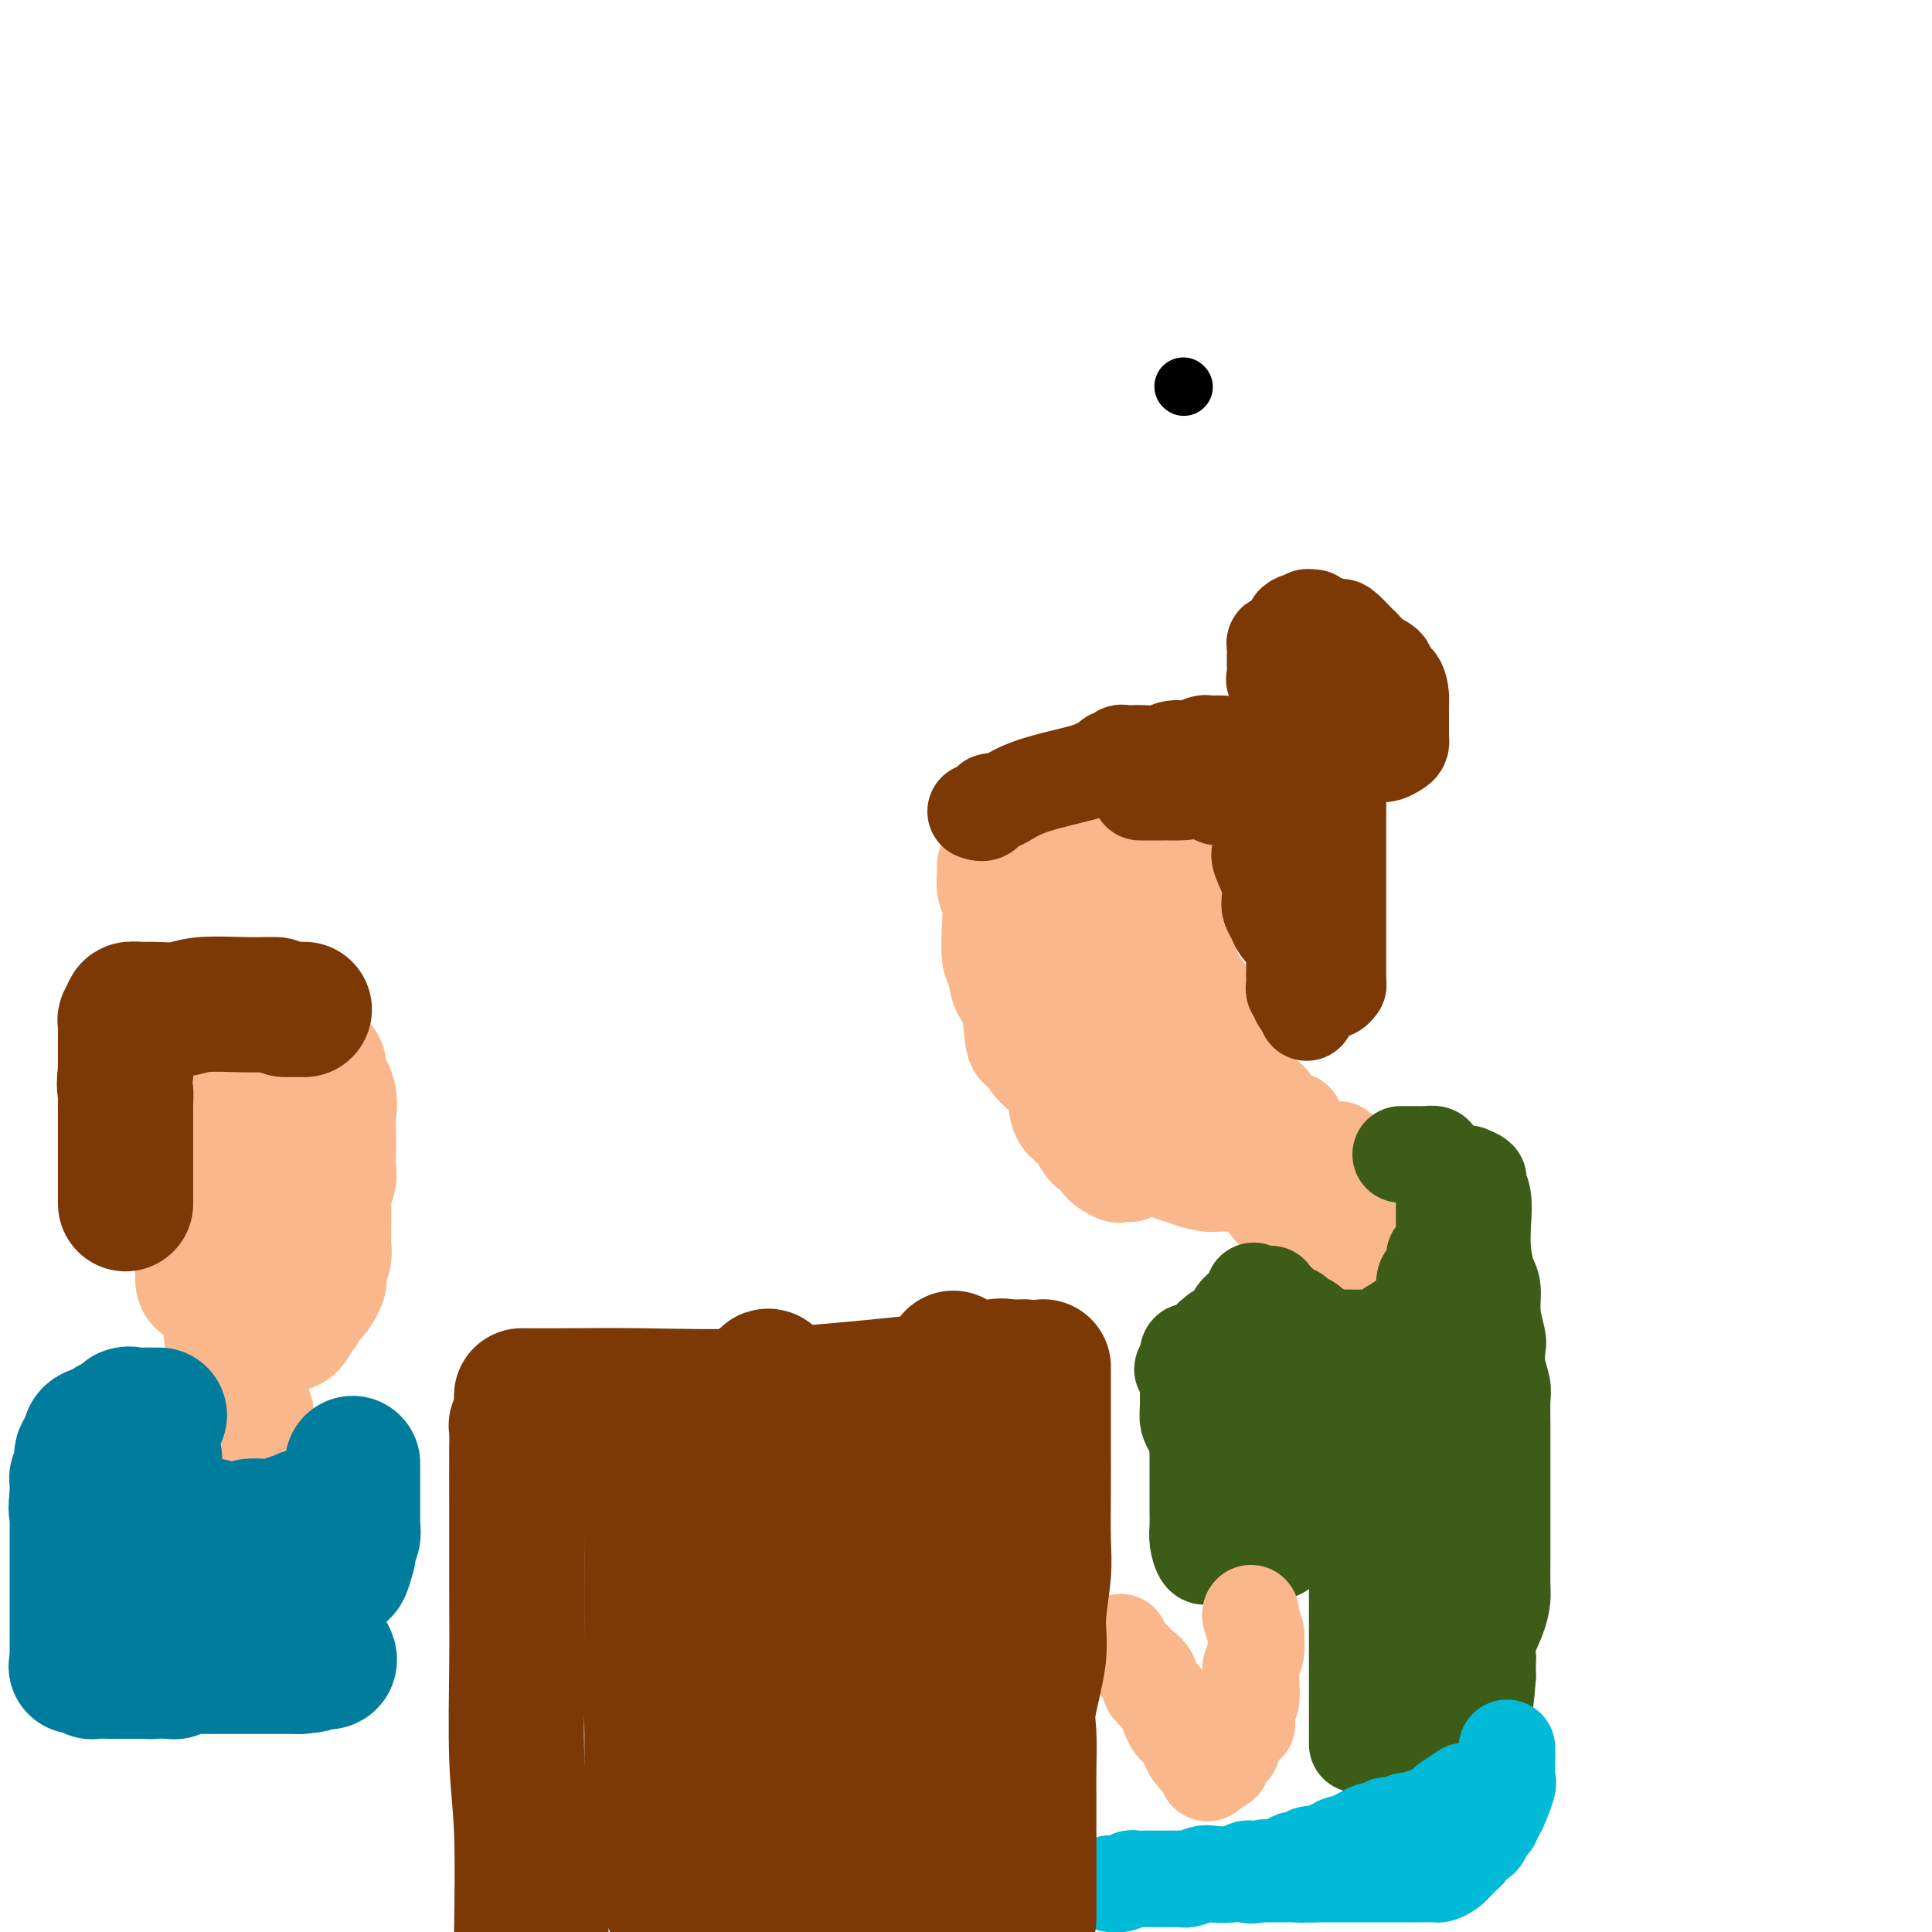 <svg viewBox='0 0 400 400' version='1.1' xmlns='http://www.w3.org/2000/svg' xmlns:xlink='http://www.w3.org/1999/xlink'><g fill='none' stroke='#000000' stroke-width='12' stroke-linecap='round' stroke-linejoin='round'><path d='M245,80c0.000,0.000 0.100,0.100 0.1,0.1'/></g>
<g fill='none' stroke='#FBB78C' stroke-width='20' stroke-linecap='round' stroke-linejoin='round'><path d='M204,179c-0.008,0.920 -0.016,1.839 0,2c0.016,0.161 0.056,-0.438 0,0c-0.056,0.438 -0.208,1.911 0,3c0.208,1.089 0.776,1.793 1,3c0.224,1.207 0.106,2.916 0,5c-0.106,2.084 -0.198,4.541 0,6c0.198,1.459 0.687,1.919 1,3c0.313,1.081 0.452,2.781 1,4c0.548,1.219 1.506,1.955 2,4c0.494,2.045 0.523,5.397 1,7c0.477,1.603 1.402,1.455 2,2c0.598,0.545 0.870,1.783 2,3c1.130,1.217 3.117,2.414 4,4c0.883,1.586 0.661,3.562 1,5c0.339,1.438 1.241,2.338 2,3c0.759,0.662 1.377,1.085 2,2c0.623,0.915 1.252,2.322 2,3c0.748,0.678 1.615,0.626 2,1c0.385,0.374 0.289,1.172 1,2c0.711,0.828 2.229,1.686 3,2c0.771,0.314 0.794,0.084 1,0c0.206,-0.084 0.594,-0.023 1,0c0.406,0.023 0.830,0.006 1,0c0.170,-0.006 0.085,-0.003 0,0'/><path d='M214,176c0.025,-0.000 0.049,-0.000 1,0c0.951,0.000 2.827,0.000 4,0c1.173,-0.000 1.643,-0.000 2,0c0.357,0.000 0.600,0.000 1,0c0.400,-0.000 0.957,-0.000 1,0c0.043,0.000 -0.427,0.000 0,0c0.427,-0.000 1.751,-0.000 2,0c0.249,0.000 -0.577,0.001 0,0c0.577,-0.001 2.557,-0.004 3,0c0.443,0.004 -0.650,0.015 0,0c0.650,-0.015 3.042,-0.057 4,0c0.958,0.057 0.481,0.212 1,0c0.519,-0.212 2.034,-0.790 3,-1c0.966,-0.210 1.384,-0.053 2,0c0.616,0.053 1.429,0.001 3,0c1.571,-0.001 3.900,0.049 5,0c1.100,-0.049 0.970,-0.196 1,0c0.030,0.196 0.218,0.735 0,1c-0.218,0.265 -0.842,0.257 -1,1c-0.158,0.743 0.150,2.239 0,3c-0.150,0.761 -0.757,0.789 -1,1c-0.243,0.211 -0.121,0.606 0,1'/><path d='M245,182c-0.157,1.835 -0.051,2.921 0,4c0.051,1.079 0.045,2.151 0,3c-0.045,0.849 -0.129,1.474 0,3c0.129,1.526 0.473,3.953 1,6c0.527,2.047 1.238,3.714 2,5c0.762,1.286 1.576,2.192 2,3c0.424,0.808 0.459,1.520 1,3c0.541,1.480 1.589,3.728 3,6c1.411,2.272 3.187,4.567 4,6c0.813,1.433 0.665,2.005 1,3c0.335,0.995 1.154,2.414 2,3c0.846,0.586 1.718,0.339 2,1c0.282,0.661 -0.026,2.229 1,3c1.026,0.771 3.385,0.745 4,1c0.615,0.255 -0.515,0.790 0,2c0.515,1.210 2.676,3.095 4,4c1.324,0.905 1.813,0.829 2,1c0.187,0.171 0.072,0.588 0,1c-0.072,0.412 -0.102,0.818 0,1c0.102,0.182 0.337,0.140 0,0c-0.337,-0.140 -1.245,-0.378 -2,0c-0.755,0.378 -1.357,1.371 -2,2c-0.643,0.629 -1.327,0.894 -2,1c-0.673,0.106 -1.337,0.053 -2,0'/><path d='M266,244c-2.096,0.845 -3.336,0.959 -4,1c-0.664,0.041 -0.751,0.011 -1,0c-0.249,-0.011 -0.658,-0.003 -1,0c-0.342,0.003 -0.617,0.001 -1,0c-0.383,-0.001 -0.874,-0.000 -1,0c-0.126,0.000 0.114,-0.000 0,0c-0.114,0.000 -0.581,0.001 -1,0c-0.419,-0.001 -0.791,-0.003 -1,0c-0.209,0.003 -0.255,0.011 -1,0c-0.745,-0.011 -2.190,-0.040 -3,0c-0.810,0.040 -0.987,0.150 -2,0c-1.013,-0.150 -2.863,-0.561 -4,-1c-1.137,-0.439 -1.563,-0.907 -2,-1c-0.437,-0.093 -0.886,0.189 -1,0c-0.114,-0.189 0.106,-0.848 0,-1c-0.106,-0.152 -0.539,0.202 -1,0c-0.461,-0.202 -0.951,-0.960 -1,-1c-0.049,-0.040 0.341,0.638 0,0c-0.341,-0.638 -1.414,-2.593 -2,-3c-0.586,-0.407 -0.686,0.734 -2,0c-1.314,-0.734 -3.840,-3.342 -5,-5c-1.160,-1.658 -0.952,-2.364 -1,-3c-0.048,-0.636 -0.353,-1.200 -1,-2c-0.647,-0.800 -1.638,-1.837 -2,-3c-0.362,-1.163 -0.097,-2.453 0,-4c0.097,-1.547 0.026,-3.351 0,-5c-0.026,-1.649 -0.007,-3.144 0,-4c0.007,-0.856 0.002,-1.075 0,-2c-0.002,-0.925 -0.001,-2.557 0,-4c0.001,-1.443 0.000,-2.698 0,-4c-0.000,-1.302 -0.000,-2.651 0,-4'/><path d='M228,198c-0.110,-4.586 -0.386,-2.550 0,-2c0.386,0.550 1.433,-0.387 2,-1c0.567,-0.613 0.655,-0.901 1,-1c0.345,-0.099 0.949,-0.007 1,0c0.051,0.007 -0.451,-0.071 0,0c0.451,0.071 1.854,0.291 3,1c1.146,0.709 2.034,1.907 3,3c0.966,1.093 2.009,2.080 3,5c0.991,2.920 1.929,7.773 3,12c1.071,4.227 2.275,7.829 4,11c1.725,3.171 3.970,5.913 5,8c1.030,2.087 0.846,3.519 1,4c0.154,0.481 0.646,0.010 0,0c-0.646,-0.010 -2.430,0.440 -3,0c-0.570,-0.440 0.075,-1.771 0,-3c-0.075,-1.229 -0.870,-2.356 -2,-4c-1.130,-1.644 -2.594,-3.805 -4,-6c-1.406,-2.195 -2.754,-4.422 -4,-7c-1.246,-2.578 -2.390,-5.505 -4,-8c-1.610,-2.495 -3.685,-4.558 -5,-6c-1.315,-1.442 -1.869,-2.264 -3,-5c-1.131,-2.736 -2.840,-7.385 -4,-10c-1.160,-2.615 -1.772,-3.195 -2,-4c-0.228,-0.805 -0.071,-1.834 0,-3c0.071,-1.166 0.058,-2.468 0,-3c-0.058,-0.532 -0.159,-0.295 0,0c0.159,0.295 0.580,0.647 1,1'/><path d='M224,180c-0.559,-1.927 0.545,2.754 1,5c0.455,2.246 0.263,2.056 0,3c-0.263,0.944 -0.596,3.023 -1,4c-0.404,0.977 -0.878,0.854 -1,1c-0.122,0.146 0.108,0.561 0,1c-0.108,0.439 -0.555,0.902 -1,1c-0.445,0.098 -0.889,-0.169 -1,0c-0.111,0.169 0.112,0.775 0,1c-0.112,0.225 -0.558,0.070 -1,0c-0.442,-0.070 -0.879,-0.056 -1,0c-0.121,0.056 0.073,0.155 0,0c-0.073,-0.155 -0.412,-0.563 -1,-1c-0.588,-0.437 -1.423,-0.904 -2,-1c-0.577,-0.096 -0.894,0.177 -1,0c-0.106,-0.177 -0.001,-0.804 0,-1c0.001,-0.196 -0.103,0.040 0,2c0.103,1.960 0.412,5.643 1,8c0.588,2.357 1.454,3.388 2,4c0.546,0.612 0.773,0.806 1,1'/><path d='M219,208c0.467,2.178 0.133,0.622 0,0c-0.133,-0.622 -0.067,-0.311 0,0'/></g>
<g fill='none' stroke='#7C3805' stroke-width='20' stroke-linecap='round' stroke-linejoin='round'><path d='M202,168c0.766,0.245 1.533,0.490 2,0c0.467,-0.490 0.635,-1.715 1,-2c0.365,-0.285 0.928,0.371 2,0c1.072,-0.371 2.653,-1.767 6,-3c3.347,-1.233 8.460,-2.301 11,-3c2.540,-0.699 2.508,-1.028 3,-1c0.492,0.028 1.508,0.414 2,0c0.492,-0.414 0.459,-1.627 1,-2c0.541,-0.373 1.657,0.096 2,0c0.343,-0.096 -0.085,-0.757 0,-1c0.085,-0.243 0.683,-0.069 1,0c0.317,0.069 0.352,0.034 1,0c0.648,-0.034 1.907,-0.065 3,0c1.093,0.065 2.019,0.228 3,0c0.981,-0.228 2.016,-0.846 3,-1c0.984,-0.154 1.917,0.155 3,0c1.083,-0.155 2.315,-0.774 3,-1c0.685,-0.226 0.823,-0.061 1,0c0.177,0.061 0.394,0.016 1,0c0.606,-0.016 1.602,-0.005 2,0c0.398,0.005 0.199,0.002 0,0'/><path d='M236,164c0.454,0.000 0.908,0.000 1,0c0.092,-0.000 -0.178,-0.000 0,0c0.178,0.000 0.803,0.000 1,0c0.197,-0.000 -0.036,-0.000 0,0c0.036,0.000 0.339,0.000 1,0c0.661,-0.000 1.679,-0.001 2,0c0.321,0.001 -0.056,0.002 0,0c0.056,-0.002 0.545,-0.008 1,0c0.455,0.008 0.877,0.029 2,0c1.123,-0.029 2.948,-0.109 4,-1c1.052,-0.891 1.332,-2.593 3,-4c1.668,-1.407 4.724,-2.521 6,-3c1.276,-0.479 0.773,-0.325 2,-1c1.227,-0.675 4.185,-2.181 6,-3c1.815,-0.819 2.489,-0.951 3,-1c0.511,-0.049 0.860,-0.014 1,0c0.140,0.014 0.070,0.007 0,0'/><path d='M252,165c0.330,-0.296 0.660,-0.591 1,-1c0.340,-0.409 0.689,-0.930 1,-1c0.311,-0.070 0.584,0.311 1,0c0.416,-0.311 0.977,-1.313 2,-2c1.023,-0.687 2.509,-1.060 4,-2c1.491,-0.940 2.987,-2.448 4,-3c1.013,-0.552 1.542,-0.149 2,0c0.458,0.149 0.845,0.042 1,0c0.155,-0.042 0.077,-0.021 0,0'/><path d='M261,169c0.004,0.703 0.009,1.406 0,2c-0.009,0.594 -0.030,1.079 0,2c0.030,0.921 0.112,2.277 0,3c-0.112,0.723 -0.419,0.813 0,2c0.419,1.187 1.564,3.472 2,5c0.436,1.528 0.162,2.298 0,3c-0.162,0.702 -0.211,1.337 0,2c0.211,0.663 0.684,1.355 1,2c0.316,0.645 0.477,1.244 1,2c0.523,0.756 1.408,1.669 2,2c0.592,0.331 0.891,0.082 1,1c0.109,0.918 0.030,3.005 0,4c-0.030,0.995 -0.009,0.897 0,1c0.009,0.103 0.006,0.406 0,1c-0.006,0.594 -0.016,1.478 0,2c0.016,0.522 0.056,0.683 0,1c-0.056,0.317 -0.208,0.789 0,1c0.208,0.211 0.778,0.160 1,0c0.222,-0.160 0.098,-0.428 0,0c-0.098,0.428 -0.171,1.551 0,2c0.171,0.449 0.585,0.225 1,0'/><path d='M270,207c1.264,5.636 -0.075,0.727 0,-1c0.075,-1.727 1.565,-0.270 2,0c0.435,0.270 -0.185,-0.646 0,-1c0.185,-0.354 1.174,-0.147 2,0c0.826,0.147 1.489,0.235 2,0c0.511,-0.235 0.868,-0.794 1,-1c0.132,-0.206 0.038,-0.059 0,0c-0.038,0.059 -0.019,0.029 0,0'/><path d='M277,204c0.000,-0.507 0.000,-1.013 0,-1c0.000,0.013 0.000,0.547 0,0c0.000,-0.547 0.000,-2.175 0,-3c0.000,-0.825 0.000,-0.847 0,-2c0.000,-1.153 0.000,-3.436 0,-5c0.000,-1.564 0.000,-2.407 0,-3c0.000,-0.593 0.000,-0.934 0,-1c0.000,-0.066 0.000,0.143 0,0c0.000,-0.143 0.000,-0.638 0,-1c0.000,-0.362 0.000,-0.593 0,-1c0.000,-0.407 0.000,-0.992 0,-1c0.000,-0.008 0.000,0.561 0,0c0.000,-0.561 0.000,-2.252 0,-3c0.000,-0.748 0.000,-0.552 0,-1c0.000,-0.448 0.000,-1.541 0,-2c0.000,-0.459 0.000,-0.282 0,-1c0.000,-0.718 0.000,-2.329 0,-3c0.000,-0.671 0.000,-0.403 0,-1c0.000,-0.597 0.000,-2.059 0,-3c0.000,-0.941 0.000,-1.362 0,-2c0.000,-0.638 0.000,-1.493 0,-2c0.000,-0.507 0.000,-0.665 0,-1c0.000,-0.335 0.000,-0.846 0,-1c0.000,-0.154 0.000,0.050 0,0c0.000,-0.050 0.000,-0.354 0,-1c0.000,-0.646 0.000,-1.636 0,-2c0.000,-0.364 0.000,-0.104 0,0c0.000,0.104 0.000,0.052 0,0'/><path d='M270,147c0.203,0.676 0.407,1.351 1,2c0.593,0.649 1.577,1.270 2,2c0.423,0.730 0.285,1.569 1,2c0.715,0.431 2.284,0.455 3,1c0.716,0.545 0.580,1.610 1,2c0.420,0.390 1.397,0.105 2,0c0.603,-0.105 0.834,-0.031 1,0c0.166,0.031 0.269,0.020 1,0c0.731,-0.020 2.091,-0.048 3,0c0.909,0.048 1.368,0.173 2,0c0.632,-0.173 1.437,-0.645 2,-1c0.563,-0.355 0.883,-0.595 1,-1c0.117,-0.405 0.031,-0.976 0,-1c-0.031,-0.024 -0.008,0.501 0,0c0.008,-0.501 0.001,-2.026 0,-3c-0.001,-0.974 0.006,-1.398 0,-2c-0.006,-0.602 -0.023,-1.383 0,-2c0.023,-0.617 0.088,-1.070 0,-2c-0.088,-0.930 -0.328,-2.336 -1,-3c-0.672,-0.664 -1.775,-0.587 -2,-1c-0.225,-0.413 0.427,-1.316 0,-2c-0.427,-0.684 -1.934,-1.150 -3,-2c-1.066,-0.850 -1.690,-2.084 -3,-3c-1.310,-0.916 -3.307,-1.513 -4,-2c-0.693,-0.487 -0.083,-0.862 0,-1c0.083,-0.138 -0.362,-0.037 -1,0c-0.638,0.037 -1.468,0.011 -2,0c-0.532,-0.011 -0.766,-0.005 -1,0'/><path d='M273,130c-2.653,-1.589 -1.285,-0.061 -1,1c0.285,1.061 -0.512,1.657 -1,2c-0.488,0.343 -0.669,0.435 -1,1c-0.331,0.565 -0.814,1.603 -1,2c-0.186,0.397 -0.074,0.152 0,1c0.074,0.848 0.112,2.790 0,4c-0.112,1.210 -0.374,1.690 0,2c0.374,0.310 1.383,0.451 2,1c0.617,0.549 0.843,1.506 1,2c0.157,0.494 0.244,0.524 1,1c0.756,0.476 2.182,1.397 3,2c0.818,0.603 1.027,0.887 1,1c-0.027,0.113 -0.292,0.053 0,0c0.292,-0.053 1.140,-0.101 2,0c0.860,0.101 1.733,0.349 2,0c0.267,-0.349 -0.072,-1.296 0,-2c0.072,-0.704 0.555,-1.166 1,-2c0.445,-0.834 0.853,-2.039 1,-3c0.147,-0.961 0.035,-1.677 0,-2c-0.035,-0.323 0.008,-0.252 0,-1c-0.008,-0.748 -0.066,-2.315 0,-3c0.066,-0.685 0.256,-0.489 0,-1c-0.256,-0.511 -0.957,-1.730 -2,-3c-1.043,-1.270 -2.427,-2.593 -3,-3c-0.573,-0.407 -0.335,0.101 -1,0c-0.665,-0.101 -2.233,-0.812 -3,-1c-0.767,-0.188 -0.731,0.145 -1,0c-0.269,-0.145 -0.842,-0.770 -1,-1c-0.158,-0.230 0.098,-0.066 0,0c-0.098,0.066 -0.549,0.033 -1,0'/><path d='M271,128c-0.897,-0.341 0.359,-0.193 0,0c-0.359,0.193 -2.334,0.430 -3,1c-0.666,0.570 -0.025,1.473 0,2c0.025,0.527 -0.568,0.679 -1,1c-0.432,0.321 -0.704,0.810 -1,1c-0.296,0.190 -0.615,0.079 -1,0c-0.385,-0.079 -0.835,-0.127 -1,0c-0.165,0.127 -0.044,0.428 0,1c0.044,0.572 0.012,1.414 0,2c-0.012,0.586 -0.005,0.916 0,1c0.005,0.084 0.007,-0.078 0,0c-0.007,0.078 -0.024,0.395 0,1c0.024,0.605 0.089,1.496 0,2c-0.089,0.504 -0.333,0.620 0,1c0.333,0.380 1.242,1.023 2,2c0.758,0.977 1.365,2.286 2,3c0.635,0.714 1.298,0.831 2,1c0.702,0.169 1.444,0.389 2,1c0.556,0.611 0.925,1.614 1,2c0.075,0.386 -0.145,0.156 0,0c0.145,-0.156 0.654,-0.238 1,0c0.346,0.238 0.527,0.797 1,1c0.473,0.203 1.236,0.051 2,0c0.764,-0.051 1.527,0.000 2,0c0.473,-0.000 0.654,-0.053 1,0c0.346,0.053 0.856,0.210 1,0c0.144,-0.210 -0.076,-0.787 0,-1c0.076,-0.213 0.450,-0.061 1,0c0.550,0.061 1.275,0.030 2,0'/><path d='M284,150c1.482,-0.008 0.187,-0.029 0,0c-0.187,0.029 0.735,0.106 1,0c0.265,-0.106 -0.125,-0.396 0,-1c0.125,-0.604 0.766,-1.521 1,-2c0.234,-0.479 0.063,-0.521 0,-1c-0.063,-0.479 -0.017,-1.397 0,-2c0.017,-0.603 0.005,-0.893 0,-1c-0.005,-0.107 -0.001,-0.031 0,0c0.001,0.031 0.001,0.015 0,0'/></g>
<g fill='none' stroke='#FBB78C' stroke-width='20' stroke-linecap='round' stroke-linejoin='round'><path d='M274,239c0.344,-0.314 0.687,-0.627 1,0c0.313,0.627 0.595,2.195 1,3c0.405,0.805 0.932,0.845 1,1c0.068,0.155 -0.321,0.423 0,1c0.321,0.577 1.354,1.464 2,2c0.646,0.536 0.905,0.722 1,1c0.095,0.278 0.025,0.647 0,1c-0.025,0.353 -0.007,0.690 0,1c0.007,0.310 0.002,0.594 0,1c-0.002,0.406 -0.000,0.933 0,1c0.000,0.067 0.000,-0.328 0,0c-0.000,0.328 -0.000,1.379 0,2c0.000,0.621 0.000,0.814 0,1c-0.000,0.186 0.000,0.366 0,1c-0.000,0.634 -0.000,1.721 0,2c0.000,0.279 0.000,-0.252 0,0c-0.000,0.252 -0.000,1.286 0,2c0.000,0.714 0.001,1.109 0,2c-0.001,0.891 -0.004,2.278 0,3c0.004,0.722 0.015,0.779 0,1c-0.015,0.221 -0.056,0.606 0,1c0.056,0.394 0.207,0.798 0,1c-0.207,0.202 -0.774,0.200 -1,0c-0.226,-0.200 -0.113,-0.600 0,-1'/><path d='M279,266c-0.608,2.147 -1.627,-0.984 -2,-2c-0.373,-1.016 -0.099,0.084 0,0c0.099,-0.084 0.025,-1.353 0,-2c-0.025,-0.647 -0.001,-0.671 0,-1c0.001,-0.329 -0.022,-0.963 0,-1c0.022,-0.037 0.090,0.523 0,0c-0.090,-0.523 -0.336,-2.129 -1,-3c-0.664,-0.871 -1.746,-1.008 -2,-1c-0.254,0.008 0.321,0.161 0,0c-0.321,-0.161 -1.536,-0.635 -2,-1c-0.464,-0.365 -0.177,-0.620 0,-1c0.177,-0.380 0.244,-0.885 0,-1c-0.244,-0.115 -0.799,0.162 -1,0c-0.201,-0.162 -0.047,-0.761 0,-1c0.047,-0.239 -0.012,-0.117 0,0c0.012,0.117 0.096,0.228 0,0c-0.096,-0.228 -0.372,-0.797 -1,-1c-0.628,-0.203 -1.607,-0.040 -2,0c-0.393,0.040 -0.199,-0.042 0,0c0.199,0.042 0.403,0.209 0,0c-0.403,-0.209 -1.415,-0.794 -2,-1c-0.585,-0.206 -0.745,-0.035 -1,0c-0.255,0.035 -0.607,-0.068 -1,0c-0.393,0.068 -0.827,0.305 -1,0c-0.173,-0.305 -0.087,-1.153 0,-2'/><path d='M263,248c-1.767,-1.328 0.315,-0.148 2,-1c1.685,-0.852 2.974,-3.735 4,-5c1.026,-1.265 1.791,-0.913 2,-1c0.209,-0.087 -0.137,-0.612 0,-1c0.137,-0.388 0.759,-0.640 1,-1c0.241,-0.360 0.102,-0.829 0,-1c-0.102,-0.171 -0.167,-0.046 0,0c0.167,0.046 0.564,0.012 1,0c0.436,-0.012 0.909,-0.003 1,0c0.091,0.003 -0.200,0.001 0,0c0.200,-0.001 0.891,-0.000 1,0c0.109,0.000 -0.362,0.000 0,0c0.362,-0.000 1.559,-0.000 2,0c0.441,0.000 0.126,0.000 0,0c-0.126,-0.000 -0.063,-0.000 0,0'/></g>
<g fill='none' stroke='#3D5C18' stroke-width='20' stroke-linecap='round' stroke-linejoin='round'><path d='M290,239c0.223,-0.000 0.446,-0.001 1,0c0.554,0.001 1.440,0.003 2,0c0.560,-0.003 0.794,-0.012 1,0c0.206,0.012 0.385,0.045 1,0c0.615,-0.045 1.667,-0.166 2,0c0.333,0.166 -0.054,0.621 0,1c0.054,0.379 0.550,0.682 1,1c0.450,0.318 0.852,0.650 1,1c0.148,0.350 0.040,0.718 0,1c-0.040,0.282 -0.011,0.478 0,1c0.011,0.522 0.003,1.372 0,2c-0.003,0.628 -0.001,1.035 0,1c0.001,-0.035 -0.000,-0.514 0,0c0.000,0.514 0.001,2.019 0,3c-0.001,0.981 -0.003,1.437 0,2c0.003,0.563 0.011,1.231 0,2c-0.011,0.769 -0.041,1.637 0,2c0.041,0.363 0.152,0.220 0,1c-0.152,0.780 -0.566,2.484 -1,3c-0.434,0.516 -0.887,-0.156 -1,0c-0.113,0.156 0.114,1.140 0,2c-0.114,0.860 -0.570,1.597 -1,2c-0.430,0.403 -0.833,0.473 -1,1c-0.167,0.527 -0.096,1.512 0,2c0.096,0.488 0.218,0.477 0,1c-0.218,0.523 -0.777,1.578 -1,2c-0.223,0.422 -0.112,0.211 0,0'/><path d='M294,270c-0.714,2.249 0.000,1.372 0,1c-0.000,-0.372 -0.716,-0.240 -1,0c-0.284,0.240 -0.136,0.586 0,1c0.136,0.414 0.261,0.894 0,1c-0.261,0.106 -0.907,-0.164 -1,0c-0.093,0.164 0.368,0.762 0,1c-0.368,0.238 -1.565,0.117 -2,0c-0.435,-0.117 -0.106,-0.228 0,0c0.106,0.228 -0.009,0.796 0,1c0.009,0.204 0.143,0.044 0,0c-0.143,-0.044 -0.564,0.027 -1,0c-0.436,-0.027 -0.887,-0.151 -1,0c-0.113,0.151 0.110,0.576 0,1c-0.110,0.424 -0.555,0.846 -1,1c-0.445,0.154 -0.889,0.041 -1,0c-0.111,-0.041 0.112,-0.011 0,0c-0.112,0.011 -0.559,0.003 -1,0c-0.441,-0.003 -0.875,-0.001 -1,0c-0.125,0.001 0.058,0.000 0,0c-0.058,-0.000 -0.358,-0.000 -1,0c-0.642,0.000 -1.625,0.000 -2,0c-0.375,-0.000 -0.142,-0.000 0,0c0.142,0.000 0.192,0.000 0,0c-0.192,-0.000 -0.626,-0.000 -1,0c-0.374,0.000 -0.687,0.000 -1,0'/><path d='M279,277c-1.555,0.155 -0.942,0.043 -1,0c-0.058,-0.043 -0.788,-0.015 -1,0c-0.212,0.015 0.093,0.019 0,0c-0.093,-0.019 -0.586,-0.061 -1,0c-0.414,0.061 -0.751,0.226 -1,0c-0.249,-0.226 -0.410,-0.844 -1,-1c-0.590,-0.156 -1.607,0.151 -2,0c-0.393,-0.151 -0.161,-0.758 0,-1c0.161,-0.242 0.251,-0.118 0,0c-0.251,0.118 -0.841,0.229 -1,0c-0.159,-0.229 0.115,-0.797 0,-1c-0.115,-0.203 -0.620,-0.039 -1,0c-0.380,0.039 -0.636,-0.046 -1,0c-0.364,0.046 -0.837,0.224 -1,0c-0.163,-0.224 -0.017,-0.852 0,-1c0.017,-0.148 -0.094,0.182 0,0c0.094,-0.182 0.393,-0.876 0,-1c-0.393,-0.124 -1.478,0.320 -2,0c-0.522,-0.320 -0.483,-1.406 -1,-2c-0.517,-0.594 -1.592,-0.695 -2,-1c-0.408,-0.305 -0.151,-0.814 0,-1c0.151,-0.186 0.194,-0.050 0,0c-0.194,0.050 -0.627,0.014 -1,0c-0.373,-0.014 -0.687,-0.007 -1,0'/><path d='M261,268c-2.790,-1.412 -0.766,-0.441 0,0c0.766,0.441 0.272,0.352 -1,1c-1.272,0.648 -3.323,2.034 -4,3c-0.677,0.966 0.021,1.512 0,2c-0.021,0.488 -0.761,0.919 -1,1c-0.239,0.081 0.023,-0.188 0,0c-0.023,0.188 -0.332,0.834 -1,1c-0.668,0.166 -1.695,-0.149 -2,0c-0.305,0.149 0.111,0.762 0,1c-0.111,0.238 -0.751,0.101 -1,0c-0.249,-0.101 -0.108,-0.167 0,0c0.108,0.167 0.184,0.567 0,1c-0.184,0.433 -0.627,0.899 -1,1c-0.373,0.101 -0.674,-0.161 -1,0c-0.326,0.161 -0.676,0.747 -1,1c-0.324,0.253 -0.623,0.173 -1,0c-0.377,-0.173 -0.833,-0.438 -1,0c-0.167,0.438 -0.045,1.579 0,2c0.045,0.421 0.013,0.120 0,0c-0.013,-0.120 -0.006,-0.060 0,0'/><path d='M246,282c-2.320,2.410 -0.622,1.436 0,1c0.622,-0.436 0.166,-0.336 0,0c-0.166,0.336 -0.042,0.906 0,1c0.042,0.094 0.001,-0.287 0,1c-0.001,1.287 0.038,4.243 0,6c-0.038,1.757 -0.154,2.316 0,3c0.154,0.684 0.577,1.493 1,2c0.423,0.507 0.845,0.710 1,1c0.155,0.290 0.041,0.665 0,1c-0.041,0.335 -0.011,0.629 0,1c0.011,0.371 0.003,0.820 0,1c-0.003,0.180 -0.002,0.090 0,0'/><path d='M247,295c0.423,0.808 0.845,1.616 1,2c0.155,0.384 0.041,0.343 0,1c-0.041,0.657 -0.011,2.012 0,3c0.011,0.988 0.003,1.608 0,2c-0.003,0.392 -0.001,0.555 0,1c0.001,0.445 -0.001,1.171 0,2c0.001,0.829 0.003,1.760 0,3c-0.003,1.240 -0.011,2.787 0,4c0.011,1.213 0.041,2.090 0,3c-0.041,0.910 -0.155,1.851 0,3c0.155,1.149 0.578,2.504 1,3c0.422,0.496 0.845,0.134 1,0c0.155,-0.134 0.044,-0.038 0,0c-0.044,0.038 -0.022,0.019 0,0'/><path d='M265,286c0.000,0.380 0.000,0.759 0,1c-0.000,0.241 -0.000,0.343 0,1c0.000,0.657 0.000,1.868 0,3c-0.000,1.132 -0.000,2.185 0,3c0.000,0.815 0.000,1.391 0,2c-0.000,0.609 -0.000,1.250 0,2c0.000,0.750 0.000,1.608 0,2c-0.000,0.392 -0.000,0.317 0,1c0.000,0.683 0.000,2.122 0,3c-0.000,0.878 -0.000,1.194 0,2c0.000,0.806 0.000,2.102 0,3c-0.000,0.898 -0.000,1.397 0,2c0.000,0.603 0.000,1.310 0,2c-0.000,0.690 -0.000,1.365 0,2c0.000,0.635 0.001,1.232 0,2c-0.001,0.768 -0.003,1.708 0,2c0.003,0.292 0.011,-0.065 0,0c-0.011,0.065 -0.041,0.552 0,1c0.041,0.448 0.151,0.856 0,1c-0.151,0.144 -0.565,0.025 -1,0c-0.435,-0.025 -0.893,0.046 -1,0c-0.107,-0.046 0.136,-0.208 0,0c-0.136,0.208 -0.652,0.787 -1,1c-0.348,0.213 -0.528,0.061 -1,0c-0.472,-0.061 -1.236,-0.030 -2,0'/><path d='M259,322c-1.171,0.318 -1.098,0.113 -1,0c0.098,-0.113 0.222,-0.133 0,0c-0.222,0.133 -0.791,0.421 -1,0c-0.209,-0.421 -0.060,-1.549 0,-2c0.060,-0.451 0.030,-0.226 0,0'/><path d='M304,243c0.875,0.370 1.750,0.740 2,1c0.250,0.260 -0.127,0.408 0,1c0.127,0.592 0.756,1.626 1,3c0.244,1.374 0.103,3.086 0,5c-0.103,1.914 -0.167,4.029 0,6c0.167,1.971 0.567,3.797 1,5c0.433,1.203 0.900,1.784 1,3c0.100,1.216 -0.165,3.067 0,5c0.165,1.933 0.762,3.947 1,5c0.238,1.053 0.116,1.145 0,2c-0.116,0.855 -0.227,2.473 0,4c0.227,1.527 0.793,2.963 1,4c0.207,1.037 0.055,1.674 0,3c-0.055,1.326 -0.015,3.340 0,5c0.015,1.660 0.004,2.966 0,4c-0.004,1.034 -0.001,1.796 0,3c0.001,1.204 0.000,2.848 0,4c-0.000,1.152 -0.000,1.811 0,3c0.000,1.189 -0.000,2.910 0,4c0.000,1.090 0.001,1.551 0,3c-0.001,1.449 -0.002,3.888 0,5c0.002,1.112 0.007,0.899 0,2c-0.007,1.101 -0.026,3.518 0,5c0.026,1.482 0.098,2.031 0,3c-0.098,0.969 -0.366,2.359 -1,4c-0.634,1.641 -1.634,3.533 -2,5c-0.366,1.467 -0.099,2.510 0,3c0.099,0.490 0.028,0.426 0,1c-0.028,0.574 -0.014,1.787 0,3'/><path d='M308,347c-0.691,9.751 -0.917,4.129 -1,2c-0.083,-2.129 -0.022,-0.766 0,0c0.022,0.766 0.006,0.933 0,1c-0.006,0.067 -0.003,0.033 0,0'/><path d='M303,282c0.000,-0.366 0.000,-0.732 0,0c-0.000,0.732 -0.000,2.561 0,4c0.000,1.439 0.000,2.489 0,4c-0.000,1.511 -0.000,3.484 0,7c0.000,3.516 0.000,8.575 0,12c-0.000,3.425 -0.000,5.215 0,7c0.000,1.785 0.000,3.565 0,5c-0.000,1.435 -0.001,2.527 0,4c0.001,1.473 0.002,3.328 0,5c-0.002,1.672 -0.009,3.161 0,4c0.009,0.839 0.033,1.030 0,1c-0.033,-0.030 -0.122,-0.280 0,0c0.122,0.280 0.455,1.089 0,1c-0.455,-0.089 -1.699,-1.075 -2,-2c-0.301,-0.925 0.340,-1.787 0,-3c-0.340,-1.213 -1.661,-2.775 -2,-5c-0.339,-2.225 0.303,-5.111 0,-7c-0.303,-1.889 -1.552,-2.781 -2,-4c-0.448,-1.219 -0.094,-2.763 0,-4c0.094,-1.237 -0.073,-2.165 0,-3c0.073,-0.835 0.385,-1.577 0,-3c-0.385,-1.423 -1.466,-3.528 -2,-5c-0.534,-1.472 -0.522,-2.311 -1,-3c-0.478,-0.689 -1.447,-1.228 -2,-2c-0.553,-0.772 -0.690,-1.779 -1,-2c-0.310,-0.221 -0.795,0.343 -1,0c-0.205,-0.343 -0.132,-1.592 0,-2c0.132,-0.408 0.323,0.026 0,0c-0.323,-0.026 -1.162,-0.513 -2,-1'/><path d='M288,290c-1.667,-2.369 -1.336,-0.792 -1,0c0.336,0.792 0.675,0.797 0,0c-0.675,-0.797 -2.366,-2.397 -3,-3c-0.634,-0.603 -0.211,-0.208 0,0c0.211,0.208 0.212,0.230 0,0c-0.212,-0.230 -0.635,-0.711 -1,0c-0.365,0.711 -0.672,2.614 -1,4c-0.328,1.386 -0.677,2.255 -1,3c-0.323,0.745 -0.620,1.367 -1,2c-0.380,0.633 -0.841,1.276 -1,2c-0.159,0.724 -0.014,1.527 0,2c0.014,0.473 -0.101,0.615 0,1c0.101,0.385 0.420,1.013 0,2c-0.420,0.987 -1.577,2.332 -2,3c-0.423,0.668 -0.112,0.660 0,1c0.112,0.340 0.026,1.027 0,1c-0.026,-0.027 0.007,-0.769 0,-2c-0.007,-1.231 -0.054,-2.952 0,-4c0.054,-1.048 0.211,-1.425 0,-2c-0.211,-0.575 -0.788,-1.350 -1,-2c-0.212,-0.650 -0.057,-1.175 0,-2c0.057,-0.825 0.016,-1.950 0,-2c-0.016,-0.050 -0.008,0.975 0,2'/><path d='M276,296c-0.186,-1.354 -0.151,0.261 0,2c0.151,1.739 0.419,3.604 1,5c0.581,1.396 1.476,2.325 2,3c0.524,0.675 0.676,1.097 1,3c0.324,1.903 0.819,5.289 1,7c0.181,1.711 0.049,1.749 0,3c-0.049,1.251 -0.013,3.714 0,6c0.013,2.286 0.003,4.394 0,6c-0.003,1.606 -0.001,2.709 0,4c0.001,1.291 0.000,2.770 0,4c-0.000,1.230 -0.000,2.212 0,3c0.000,0.788 0.000,1.381 0,2c-0.000,0.619 -0.000,1.264 0,2c0.000,0.736 0.000,1.562 0,2c-0.000,0.438 -0.000,0.486 0,1c0.000,0.514 0.000,1.492 0,2c-0.000,0.508 -0.000,0.546 0,1c0.000,0.454 0.000,1.323 0,2c-0.000,0.677 -0.000,1.161 0,2c0.000,0.839 0.000,2.034 0,3c-0.000,0.966 -0.000,1.705 0,2c0.000,0.295 0.000,0.148 0,0'/><path d='M304,355c-0.446,0.002 -0.892,0.004 -1,0c-0.108,-0.004 0.121,-0.012 0,0c-0.121,0.012 -0.593,0.046 -1,0c-0.407,-0.046 -0.749,-0.170 -1,0c-0.251,0.170 -0.410,0.634 -1,1c-0.590,0.366 -1.612,0.634 -2,1c-0.388,0.366 -0.141,0.830 -1,1c-0.859,0.170 -2.823,0.045 -4,0c-1.177,-0.045 -1.567,-0.012 -2,0c-0.433,0.012 -0.908,0.001 -1,0c-0.092,-0.001 0.200,0.008 0,0c-0.200,-0.008 -0.891,-0.033 -1,0c-0.109,0.033 0.363,0.125 0,-1c-0.363,-1.125 -1.561,-3.465 -2,-5c-0.439,-1.535 -0.119,-2.264 0,-4c0.119,-1.736 0.036,-4.478 0,-6c-0.036,-1.522 -0.024,-1.824 0,-3c0.024,-1.176 0.059,-3.227 0,-4c-0.059,-0.773 -0.212,-0.269 0,0c0.212,0.269 0.788,0.303 1,0c0.212,-0.303 0.061,-0.944 0,-1c-0.061,-0.056 -0.030,0.472 0,1'/><path d='M288,335c-0.309,-2.847 -0.083,1.536 0,5c0.083,3.464 0.021,6.008 0,8c-0.021,1.992 -0.003,3.433 0,5c0.003,1.567 -0.011,3.260 0,4c0.011,0.740 0.047,0.528 0,0c-0.047,-0.528 -0.177,-1.370 0,-2c0.177,-0.630 0.660,-1.048 1,-2c0.340,-0.952 0.538,-2.438 1,-4c0.462,-1.562 1.189,-3.200 2,-4c0.811,-0.800 1.707,-0.764 2,-1c0.293,-0.236 -0.018,-0.745 0,-1c0.018,-0.255 0.366,-0.255 0,1c-0.366,1.255 -1.447,3.766 -2,5c-0.553,1.234 -0.579,1.193 -1,2c-0.421,0.807 -1.237,2.464 -2,4c-0.763,1.536 -1.475,2.952 -2,4c-0.525,1.048 -0.864,1.728 -1,2c-0.136,0.272 -0.068,0.136 0,0'/></g>
<g fill='none' stroke='#FBB78C' stroke-width='20' stroke-linecap='round' stroke-linejoin='round'><path d='M259,334c-0.115,0.095 -0.231,0.189 0,1c0.231,0.811 0.808,2.338 1,3c0.192,0.662 -0.001,0.459 0,1c0.001,0.541 0.196,1.827 0,3c-0.196,1.173 -0.784,2.234 -1,3c-0.216,0.766 -0.062,1.238 0,2c0.062,0.762 0.031,1.814 0,2c-0.031,0.186 -0.061,-0.494 0,0c0.061,0.494 0.212,2.161 0,3c-0.212,0.839 -0.787,0.851 -1,1c-0.213,0.149 -0.064,0.436 0,1c0.064,0.564 0.041,1.404 0,2c-0.041,0.596 -0.102,0.946 0,1c0.102,0.054 0.367,-0.189 0,0c-0.367,0.189 -1.366,0.811 -2,1c-0.634,0.189 -0.905,-0.055 -1,0c-0.095,0.055 -0.015,0.410 0,1c0.015,0.590 -0.035,1.415 0,2c0.035,0.585 0.154,0.930 0,1c-0.154,0.070 -0.583,-0.136 -1,0c-0.417,0.136 -0.823,0.614 -1,1c-0.177,0.386 -0.125,0.681 0,1c0.125,0.319 0.321,0.663 0,1c-0.321,0.337 -1.161,0.669 -2,1'/><path d='M251,366c-1.473,2.156 -1.154,0.548 -1,0c0.154,-0.548 0.143,-0.034 0,0c-0.143,0.034 -0.420,-0.411 -1,-1c-0.580,-0.589 -1.465,-1.323 -2,-2c-0.535,-0.677 -0.721,-1.296 -1,-2c-0.279,-0.704 -0.653,-1.492 -1,-2c-0.347,-0.508 -0.669,-0.737 -1,-1c-0.331,-0.263 -0.671,-0.560 -1,-1c-0.329,-0.440 -0.647,-1.024 -1,-2c-0.353,-0.976 -0.743,-2.346 -1,-3c-0.257,-0.654 -0.383,-0.594 -1,-1c-0.617,-0.406 -1.727,-1.278 -2,-2c-0.273,-0.722 0.291,-1.292 0,-2c-0.291,-0.708 -1.437,-1.552 -2,-2c-0.563,-0.448 -0.543,-0.498 -1,-1c-0.457,-0.502 -1.391,-1.454 -2,-2c-0.609,-0.546 -0.895,-0.685 -1,-1c-0.105,-0.315 -0.030,-0.804 0,-1c0.030,-0.196 0.015,-0.098 0,0'/></g>
<g fill='none' stroke='#00BAD8' stroke-width='20' stroke-linecap='round' stroke-linejoin='round'><path d='M312,362c-0.004,-0.111 -0.007,-0.222 0,0c0.007,0.222 0.026,0.777 0,2c-0.026,1.223 -0.097,3.115 0,4c0.097,0.885 0.363,0.762 0,2c-0.363,1.238 -1.355,3.837 -2,5c-0.645,1.163 -0.943,0.889 -1,1c-0.057,0.111 0.125,0.608 0,1c-0.125,0.392 -0.558,0.678 -1,1c-0.442,0.322 -0.892,0.681 -1,1c-0.108,0.319 0.125,0.597 0,1c-0.125,0.403 -0.607,0.931 -1,1c-0.393,0.069 -0.696,-0.319 -1,0c-0.304,0.319 -0.609,1.346 -1,2c-0.391,0.654 -0.868,0.935 -1,1c-0.132,0.065 0.082,-0.088 0,0c-0.082,0.088 -0.460,0.416 -1,1c-0.540,0.584 -1.244,1.424 -2,2c-0.756,0.576 -1.565,0.886 -2,1c-0.435,0.114 -0.496,0.030 -1,0c-0.504,-0.030 -1.452,-0.008 -2,0c-0.548,0.008 -0.695,0.002 -2,0c-1.305,-0.002 -3.767,-0.001 -5,0c-1.233,0.001 -1.236,0.000 -2,0c-0.764,-0.000 -2.287,-0.000 -4,0c-1.713,0.000 -3.615,0.000 -5,0c-1.385,-0.000 -2.253,-0.000 -3,0c-0.747,0.000 -1.374,0.000 -2,0'/><path d='M272,388c-4.862,0.155 -3.016,0.041 -3,0c0.016,-0.041 -1.799,-0.011 -3,0c-1.201,0.011 -1.790,0.003 -2,0c-0.210,-0.003 -0.043,-0.001 -1,0c-0.957,0.001 -3.040,0.000 -4,0c-0.960,-0.000 -0.797,-0.000 -1,0c-0.203,0.000 -0.772,0.000 -1,0c-0.228,-0.000 -0.114,-0.000 0,0'/><path d='M303,371c-0.086,0.057 -0.172,0.114 0,0c0.172,-0.114 0.602,-0.400 0,0c-0.602,0.400 -2.238,1.484 -3,2c-0.762,0.516 -0.652,0.464 -1,1c-0.348,0.536 -1.153,1.661 -2,2c-0.847,0.339 -1.736,-0.106 -2,0c-0.264,0.106 0.097,0.764 0,1c-0.097,0.236 -0.651,0.049 -1,0c-0.349,-0.049 -0.493,0.040 -1,0c-0.507,-0.040 -1.379,-0.208 -2,0c-0.621,0.208 -0.992,0.792 -1,1c-0.008,0.208 0.347,0.040 0,0c-0.347,-0.040 -1.397,0.049 -2,0c-0.603,-0.049 -0.758,-0.235 -1,0c-0.242,0.235 -0.572,0.890 -1,1c-0.428,0.110 -0.955,-0.324 -2,0c-1.045,0.324 -2.609,1.406 -4,2c-1.391,0.594 -2.609,0.699 -3,1c-0.391,0.301 0.046,0.799 0,1c-0.046,0.201 -0.576,0.105 -1,0c-0.424,-0.105 -0.742,-0.220 -1,0c-0.258,0.220 -0.454,0.776 -1,1c-0.546,0.224 -1.441,0.115 -2,0c-0.559,-0.115 -0.784,-0.237 -1,0c-0.216,0.237 -0.425,0.834 -1,1c-0.575,0.166 -1.516,-0.099 -2,0c-0.484,0.099 -0.511,0.563 -1,1c-0.489,0.437 -1.439,0.849 -2,1c-0.561,0.151 -0.732,0.043 -1,0c-0.268,-0.043 -0.634,-0.022 -1,0'/><path d='M263,387c-6.672,2.476 -3.350,0.667 -2,0c1.350,-0.667 0.730,-0.193 0,0c-0.730,0.193 -1.570,0.103 -2,0c-0.430,-0.103 -0.451,-0.220 -1,0c-0.549,0.220 -1.625,0.777 -3,1c-1.375,0.223 -3.050,0.112 -4,0c-0.950,-0.112 -1.175,-0.226 -2,0c-0.825,0.226 -2.249,0.793 -3,1c-0.751,0.207 -0.829,0.056 -1,0c-0.171,-0.056 -0.437,-0.015 -1,0c-0.563,0.015 -1.425,0.004 -2,0c-0.575,-0.004 -0.864,-0.001 -1,0c-0.136,0.001 -0.120,0.001 0,0c0.120,-0.001 0.345,-0.001 0,0c-0.345,0.001 -1.261,0.004 -2,0c-0.739,-0.004 -1.302,-0.015 -2,0c-0.698,0.015 -1.532,0.057 -2,0c-0.468,-0.057 -0.569,-0.211 -1,0c-0.431,0.211 -1.193,0.788 -2,1c-0.807,0.212 -1.659,0.061 -2,0c-0.341,-0.061 -0.170,-0.030 0,0'/></g>
<g fill='none' stroke='#7C3805' stroke-width='28' stroke-linecap='round' stroke-linejoin='round'><path d='M216,283c0.000,1.007 0.000,2.014 0,3c-0.000,0.986 -0.000,1.949 0,3c0.000,1.051 0.001,2.188 0,4c-0.001,1.812 -0.005,4.300 0,7c0.005,2.700 0.017,5.613 0,9c-0.017,3.387 -0.065,7.249 0,10c0.065,2.751 0.242,4.393 0,7c-0.242,2.607 -0.902,6.181 -1,9c-0.098,2.819 0.366,4.885 0,8c-0.366,3.115 -1.562,7.279 -2,10c-0.438,2.721 -0.117,3.999 0,6c0.117,2.001 0.031,4.725 0,7c-0.031,2.275 -0.008,4.103 0,7c0.008,2.897 0.002,6.864 0,9c-0.002,2.136 -0.001,2.440 0,3c0.001,0.560 0.000,1.376 0,3c-0.000,1.624 -0.000,4.057 0,5c0.000,0.943 0.000,0.396 0,1c-0.000,0.604 -0.000,2.358 0,3c0.000,0.642 0.000,0.173 0,0c-0.000,-0.173 -0.000,-0.049 0,0c0.000,0.049 0.000,0.025 0,0'/><path d='M212,283c-1.055,0.049 -2.111,0.098 -3,0c-0.889,-0.098 -1.613,-0.341 -3,0c-1.387,0.341 -3.439,1.268 -7,2c-3.561,0.732 -8.632,1.268 -16,2c-7.368,0.732 -17.032,1.660 -26,2c-8.968,0.340 -17.240,0.091 -24,0c-6.760,-0.091 -12.008,-0.024 -16,0c-3.992,0.024 -6.729,0.007 -8,0c-1.271,-0.007 -1.078,-0.002 -1,0c0.078,0.002 0.039,0.001 0,0'/><path d='M177,292c0.679,0.664 1.358,1.328 2,4c0.642,2.672 1.248,7.353 2,13c0.752,5.647 1.652,12.262 2,19c0.348,6.738 0.146,13.601 0,20c-0.146,6.399 -0.235,12.335 0,16c0.235,3.665 0.795,5.060 1,7c0.205,1.940 0.055,4.426 0,4c-0.055,-0.426 -0.015,-3.763 0,-7c0.015,-3.237 0.004,-6.375 0,-11c-0.004,-4.625 -0.000,-10.737 0,-17c0.000,-6.263 -0.002,-12.676 0,-19c0.002,-6.324 0.009,-12.558 0,-17c-0.009,-4.442 -0.036,-7.094 0,-8c0.036,-0.906 0.133,-0.068 0,0c-0.133,0.068 -0.496,-0.634 0,1c0.496,1.634 1.849,5.603 3,12c1.151,6.397 2.098,15.223 3,26c0.902,10.777 1.758,23.507 2,31c0.242,7.493 -0.131,9.751 0,12c0.131,2.249 0.766,4.490 1,6c0.234,1.510 0.067,2.289 0,1c-0.067,-1.289 -0.033,-4.644 0,-8'/><path d='M193,377c-0.008,-2.733 -0.027,-6.067 0,-9c0.027,-2.933 0.101,-5.467 0,-10c-0.101,-4.533 -0.377,-11.067 0,-17c0.377,-5.933 1.406,-11.266 2,-15c0.594,-3.734 0.754,-5.868 1,-8c0.246,-2.132 0.577,-4.262 1,-5c0.423,-0.738 0.936,-0.086 1,1c0.064,1.086 -0.323,2.605 0,6c0.323,3.395 1.355,8.665 2,15c0.645,6.335 0.904,13.735 1,20c0.096,6.265 0.028,11.394 0,16c-0.028,4.606 -0.018,8.689 0,11c0.018,2.311 0.043,2.851 0,2c-0.043,-0.851 -0.155,-3.093 0,-9c0.155,-5.907 0.576,-15.480 0,-24c-0.576,-8.520 -2.151,-15.989 -3,-24c-0.849,-8.011 -0.973,-16.564 -1,-23c-0.027,-6.436 0.043,-10.754 0,-14c-0.043,-3.246 -0.198,-5.421 0,-7c0.198,-1.579 0.749,-2.561 0,-1c-0.749,1.561 -2.799,5.666 -4,8c-1.201,2.334 -1.554,2.898 -4,11c-2.446,8.102 -6.985,23.744 -10,34c-3.015,10.256 -4.508,15.128 -6,20'/><path d='M173,355c-5.245,15.187 -6.356,17.153 -7,20c-0.644,2.847 -0.821,6.574 -1,8c-0.179,1.426 -0.360,0.550 0,1c0.360,0.450 1.259,2.224 1,0c-0.259,-2.224 -1.678,-8.448 -2,-16c-0.322,-7.552 0.451,-16.433 0,-26c-0.451,-9.567 -2.128,-19.822 -3,-27c-0.872,-7.178 -0.940,-11.280 -1,-16c-0.060,-4.720 -0.111,-10.056 0,-12c0.111,-1.944 0.383,-0.494 0,-1c-0.383,-0.506 -1.423,-2.969 -2,2c-0.577,4.969 -0.692,17.368 -1,29c-0.308,11.632 -0.811,22.497 -1,32c-0.189,9.503 -0.065,17.643 0,25c0.065,7.357 0.070,13.930 0,18c-0.070,4.070 -0.215,5.637 0,6c0.215,0.363 0.790,-0.478 1,0c0.210,0.478 0.056,2.273 0,-1c-0.056,-3.273 -0.015,-11.616 0,-20c0.015,-8.384 0.004,-16.811 0,-24c-0.004,-7.189 -0.001,-13.142 0,-19c0.001,-5.858 0.000,-11.622 0,-16c-0.000,-4.378 -0.000,-7.371 0,-9c0.000,-1.629 0.000,-1.894 0,-2c-0.000,-0.106 -0.000,-0.053 0,0'/><path d='M147,298c-0.923,-0.000 -1.845,-0.001 -2,0c-0.155,0.001 0.458,0.002 -1,0c-1.458,-0.002 -4.986,-0.008 -7,0c-2.014,0.008 -2.514,0.030 -4,0c-1.486,-0.030 -3.957,-0.114 -6,0c-2.043,0.114 -3.659,0.424 -6,0c-2.341,-0.424 -5.405,-1.581 -7,-2c-1.595,-0.419 -1.719,-0.098 -2,0c-0.281,0.098 -0.720,-0.027 -1,0c-0.280,0.027 -0.401,0.206 -1,0c-0.599,-0.206 -1.677,-0.795 -2,-1c-0.323,-0.205 0.110,-0.024 0,0c-0.110,0.024 -0.762,-0.109 -1,0c-0.238,0.109 -0.064,0.461 0,1c0.064,0.539 0.016,1.266 0,4c-0.016,2.734 -0.001,7.475 0,13c0.001,5.525 -0.014,11.834 0,17c0.014,5.166 0.055,9.189 0,15c-0.055,5.811 -0.207,13.411 0,19c0.207,5.589 0.773,9.168 1,15c0.227,5.832 0.113,13.916 0,22'/><path d='M112,399c0.000,1.333 0.000,2.667 0,0c0.000,-2.667 0.000,-9.333 0,-12c0.000,-2.667 0.000,-1.333 0,0'/><path d='M139,305c-0.000,1.965 -0.000,3.929 0,6c0.000,2.071 0.000,4.248 0,9c-0.000,4.752 -0.000,12.080 0,20c0.000,7.920 0.001,16.433 0,23c-0.001,6.567 -0.005,11.187 0,16c0.005,4.813 0.018,9.820 0,12c-0.018,2.180 -0.069,1.533 0,2c0.069,0.467 0.257,2.048 0,1c-0.257,-1.048 -0.959,-4.724 -1,-8c-0.041,-3.276 0.577,-6.153 0,-11c-0.577,-4.847 -2.351,-11.663 -3,-18c-0.649,-6.337 -0.174,-12.194 0,-18c0.174,-5.806 0.047,-11.560 0,-15c-0.047,-3.440 -0.012,-4.565 0,-6c0.012,-1.435 0.003,-3.178 0,-4c-0.003,-0.822 -0.001,-0.721 0,-1c0.001,-0.279 0.000,-0.937 0,-1c-0.000,-0.063 -0.000,0.468 0,1'/><path d='M135,313c-0.619,-11.411 -0.166,0.560 0,6c0.166,5.440 0.045,4.348 0,7c-0.045,2.652 -0.013,9.046 0,15c0.013,5.954 0.006,11.467 0,16c-0.006,4.533 -0.012,8.088 0,11c0.012,2.912 0.041,5.183 0,7c-0.041,1.817 -0.153,3.180 0,4c0.153,0.820 0.569,1.096 1,2c0.431,0.904 0.876,2.437 1,3c0.124,0.563 -0.072,0.155 0,0c0.072,-0.155 0.412,-0.057 1,0c0.588,0.057 1.424,0.074 2,0c0.576,-0.074 0.893,-0.238 2,0c1.107,0.238 3.004,0.877 4,1c0.996,0.123 1.089,-0.272 2,0c0.911,0.272 2.639,1.211 5,2c2.361,0.789 5.355,1.430 8,2c2.645,0.570 4.943,1.071 7,2c2.057,0.929 3.874,2.288 5,3c1.126,0.712 1.559,0.779 2,1c0.441,0.221 0.888,0.598 1,1c0.112,0.402 -0.111,0.829 0,1c0.111,0.171 0.555,0.085 1,0'/><path d='M177,397c1.872,0.928 2.053,0.249 2,0c-0.053,-0.249 -0.341,-0.067 0,0c0.341,0.067 1.311,0.019 2,0c0.689,-0.019 1.099,-0.009 2,0c0.901,0.009 2.295,0.016 3,0c0.705,-0.016 0.722,-0.057 1,0c0.278,0.057 0.816,0.211 1,0c0.184,-0.211 0.016,-0.789 0,-1c-0.016,-0.211 0.122,-0.057 1,0c0.878,0.057 2.495,0.015 3,0c0.505,-0.015 -0.101,-0.004 0,0c0.101,0.004 0.909,0.001 1,0c0.091,-0.001 -0.534,-0.000 -1,0c-0.466,0.000 -0.772,0.000 -1,0c-0.228,-0.000 -0.376,-0.000 -2,0c-1.624,0.000 -4.722,0.000 -6,0c-1.278,-0.000 -0.734,-0.000 -1,0c-0.266,0.000 -1.341,0.000 -2,0c-0.659,-0.000 -0.903,-0.000 -1,0c-0.097,0.000 -0.049,0.000 0,0'/></g>
<g fill='none' stroke='#FBB78C' stroke-width='28' stroke-linecap='round' stroke-linejoin='round'><path d='M66,221c-0.226,0.496 -0.453,0.992 0,2c0.453,1.008 1.585,2.529 2,4c0.415,1.471 0.112,2.893 0,4c-0.112,1.107 -0.034,1.900 0,3c0.034,1.100 0.023,2.509 0,4c-0.023,1.491 -0.059,3.064 0,4c0.059,0.936 0.212,1.234 0,2c-0.212,0.766 -0.789,2.001 -1,3c-0.211,0.999 -0.055,1.762 0,3c0.055,1.238 0.011,2.952 0,4c-0.011,1.048 0.011,1.431 0,2c-0.011,0.569 -0.056,1.323 0,2c0.056,0.677 0.212,1.276 0,2c-0.212,0.724 -0.791,1.573 -1,2c-0.209,0.427 -0.048,0.433 0,1c0.048,0.567 -0.015,1.696 0,2c0.015,0.304 0.110,-0.216 0,0c-0.110,0.216 -0.426,1.168 -1,2c-0.574,0.832 -1.407,1.545 -2,2c-0.593,0.455 -0.947,0.651 -1,1c-0.053,0.349 0.194,0.850 0,1c-0.194,0.150 -0.829,-0.052 -1,0c-0.171,0.052 0.123,0.358 0,1c-0.123,0.642 -0.662,1.621 -1,2c-0.338,0.379 -0.476,0.157 -1,0c-0.524,-0.157 -1.436,-0.249 -2,0c-0.564,0.249 -0.781,0.837 -1,1c-0.219,0.163 -0.440,-0.101 -1,0c-0.560,0.101 -1.458,0.566 -2,1c-0.542,0.434 -0.726,0.838 -1,1c-0.274,0.162 -0.637,0.081 -1,0'/><path d='M51,277c-1.554,0.468 -0.938,0.139 -1,0c-0.062,-0.139 -0.800,-0.089 -1,0c-0.200,0.089 0.138,0.216 0,0c-0.138,-0.216 -0.754,-0.776 -1,-1c-0.246,-0.224 -0.123,-0.112 0,0'/><path d='M51,221c-0.306,-0.099 -0.612,-0.198 -1,0c-0.388,0.198 -0.860,0.693 -1,1c-0.140,0.307 0.050,0.425 0,1c-0.050,0.575 -0.342,1.607 -1,2c-0.658,0.393 -1.682,0.146 -2,0c-0.318,-0.146 0.069,-0.190 0,0c-0.069,0.190 -0.593,0.613 -1,1c-0.407,0.387 -0.698,0.739 -1,1c-0.302,0.261 -0.617,0.433 -1,1c-0.383,0.567 -0.835,1.531 -1,2c-0.165,0.469 -0.044,0.445 0,1c0.044,0.555 0.012,1.691 0,3c-0.012,1.309 -0.003,2.793 0,4c0.003,1.207 0.001,2.137 0,3c-0.001,0.863 -0.000,1.659 0,2c0.000,0.341 0.000,0.228 0,1c-0.000,0.772 -0.000,2.431 0,4c0.000,1.569 0.000,3.049 0,4c-0.000,0.951 -0.000,1.372 0,2c0.000,0.628 0.000,1.462 0,2c-0.000,0.538 -0.000,0.782 0,1c0.000,0.218 0.000,0.412 0,1c-0.000,0.588 -0.000,1.569 0,2c0.000,0.431 0.000,0.312 0,1c-0.000,0.688 -0.000,2.185 0,3c0.000,0.815 0.000,0.950 0,1c-0.000,0.050 -0.000,0.014 0,0c0.000,-0.014 0.000,-0.007 0,0'/></g>
<g fill='none' stroke='#7C3805' stroke-width='28' stroke-linecap='round' stroke-linejoin='round'><path d='M57,208c-0.284,-0.001 -0.568,-0.001 -1,0c-0.432,0.001 -1.012,0.004 -1,0c0.012,-0.004 0.618,-0.015 0,0c-0.618,0.015 -2.458,0.057 -5,0c-2.542,-0.057 -5.785,-0.212 -8,0c-2.215,0.212 -3.401,0.792 -5,1c-1.599,0.208 -3.609,0.045 -5,0c-1.391,-0.045 -2.162,0.029 -3,0c-0.838,-0.029 -1.741,-0.161 -2,0c-0.259,0.161 0.127,0.615 0,1c-0.127,0.385 -0.766,0.700 -1,1c-0.234,0.300 -0.063,0.586 0,1c0.063,0.414 0.017,0.958 0,2c-0.017,1.042 -0.005,2.584 0,4c0.005,1.416 0.002,2.708 0,4'/><path d='M26,222c-0.464,2.816 -0.124,3.356 0,4c0.124,0.644 0.033,1.394 0,2c-0.033,0.606 -0.009,1.070 0,2c0.009,0.930 0.002,2.328 0,3c-0.002,0.672 -0.001,0.618 0,1c0.001,0.382 0.000,1.202 0,2c-0.000,0.798 -0.000,1.576 0,2c0.000,0.424 0.000,0.494 0,1c-0.000,0.506 -0.000,1.449 0,2c0.000,0.551 0.000,0.712 0,1c-0.000,0.288 -0.000,0.705 0,1c0.000,0.295 0.000,0.469 0,1c-0.000,0.531 -0.000,1.418 0,2c0.000,0.582 0.000,0.861 0,1c-0.000,0.139 -0.000,0.140 0,0c0.000,-0.140 0.000,-0.422 0,0c-0.000,0.422 -0.000,1.549 0,2c0.000,0.451 0.000,0.225 0,0'/><path d='M59,209c0.342,0.000 0.684,0.000 1,0c0.316,0.000 0.607,0.000 1,0c0.393,-0.000 0.889,0.000 1,0c0.111,0.000 -0.162,0.000 0,0c0.162,0.000 0.761,-0.000 1,0c0.239,0.000 0.120,0.000 0,0'/></g>
<g fill='none' stroke='#FBB78C' stroke-width='28' stroke-linecap='round' stroke-linejoin='round'><path d='M51,293c0.000,0.313 0.000,0.626 0,1c-0.000,0.374 -0.000,0.808 0,2c0.000,1.192 0.000,3.142 0,4c-0.000,0.858 -0.000,0.624 0,1c0.000,0.376 0.001,1.361 0,2c-0.001,0.639 -0.004,0.930 0,1c0.004,0.070 0.015,-0.083 0,0c-0.015,0.083 -0.057,0.400 0,1c0.057,0.600 0.211,1.481 0,2c-0.211,0.519 -0.789,0.675 -1,1c-0.211,0.325 -0.057,0.819 0,1c0.057,0.181 0.015,0.049 0,0c-0.015,-0.049 -0.004,-0.014 0,0c0.004,0.014 0.002,0.007 0,0'/></g>
<g fill='none' stroke='#007C9C' stroke-width='28' stroke-linecap='round' stroke-linejoin='round'><path d='M32,302c0.000,0.435 0.000,0.870 0,1c0.000,0.130 0.000,-0.044 0,0c0.000,0.044 0.000,0.307 0,1c0.000,0.693 0.000,1.818 0,2c0.000,0.182 0.000,-0.578 0,0c0.000,0.578 -0.000,2.494 0,3c0.000,0.506 0.000,-0.399 0,0c0.000,0.399 0.000,2.101 0,3c0.000,0.899 0.000,0.997 0,1c0.000,0.003 -0.000,-0.087 0,0c0.000,0.087 0.000,0.352 0,1c-0.000,0.648 -0.000,1.680 0,2c0.000,0.320 0.000,-0.073 0,0c-0.000,0.073 0.000,0.611 0,1c0.000,0.389 0.000,0.629 0,1c-0.000,0.371 -0.000,0.874 0,1c0.000,0.126 0.000,-0.124 0,0c-0.000,0.124 -0.000,0.621 0,1c0.000,0.379 0.000,0.641 0,1c-0.000,0.359 -0.000,0.817 0,1c0.000,0.183 0.000,0.092 0,0'/><path d='M32,322c0.026,3.334 0.091,1.668 0,1c-0.091,-0.668 -0.339,-0.337 0,0c0.339,0.337 1.265,0.679 2,1c0.735,0.321 1.279,0.622 2,1c0.721,0.378 1.619,0.833 2,1c0.381,0.167 0.247,0.045 1,0c0.753,-0.045 2.395,-0.012 3,0c0.605,0.012 0.173,0.003 0,0c-0.173,-0.003 -0.086,-0.002 0,0'/><path d='M73,303c0.000,0.388 0.000,0.776 0,1c-0.000,0.224 -0.000,0.282 0,1c0.000,0.718 0.000,2.094 0,3c-0.000,0.906 -0.000,1.341 0,2c0.000,0.659 0.001,1.542 0,2c-0.001,0.458 -0.004,0.490 0,1c0.004,0.510 0.015,1.499 0,2c-0.015,0.501 -0.057,0.515 0,1c0.057,0.485 0.211,1.440 0,2c-0.211,0.560 -0.789,0.725 -1,1c-0.211,0.275 -0.056,0.659 0,1c0.056,0.341 0.012,0.639 0,1c-0.012,0.361 0.009,0.786 0,1c-0.009,0.214 -0.048,0.219 0,0c0.048,-0.219 0.183,-0.661 0,0c-0.183,0.661 -0.684,2.426 -1,3c-0.316,0.574 -0.448,-0.042 -1,0c-0.552,0.042 -1.524,0.743 -2,1c-0.476,0.257 -0.458,0.069 -1,0c-0.542,-0.069 -1.646,-0.019 -2,0c-0.354,0.019 0.042,0.005 0,0c-0.042,-0.005 -0.521,-0.003 -1,0'/><path d='M64,326c-1.239,0.155 -0.836,0.041 -1,0c-0.164,-0.041 -0.893,-0.011 -1,0c-0.107,0.011 0.409,0.002 0,0c-0.409,-0.002 -1.743,0.003 -3,0c-1.257,-0.003 -2.436,-0.015 -3,0c-0.564,0.015 -0.513,0.057 -1,0c-0.487,-0.057 -1.514,-0.211 -2,0c-0.486,0.211 -0.433,0.789 -1,1c-0.567,0.211 -1.756,0.057 -3,0c-1.244,-0.057 -2.543,-0.015 -3,0c-0.457,0.015 -0.074,0.004 0,0c0.074,-0.004 -0.163,-0.001 -1,0c-0.837,0.001 -2.276,0.000 -3,0c-0.724,-0.000 -0.733,-0.000 -1,0c-0.267,0.000 -0.790,0.000 -1,0c-0.210,-0.000 -0.105,-0.000 0,0'/><path d='M33,293c-0.510,-0.001 -1.019,-0.002 -1,0c0.019,0.002 0.568,0.008 0,0c-0.568,-0.008 -2.251,-0.031 -3,0c-0.749,0.031 -0.565,0.117 -1,0c-0.435,-0.117 -1.491,-0.438 -2,0c-0.509,0.438 -0.472,1.633 -1,2c-0.528,0.367 -1.621,-0.096 -2,0c-0.379,0.096 -0.046,0.750 0,1c0.046,0.250 -0.197,0.095 0,0c0.197,-0.095 0.835,-0.131 0,0c-0.835,0.131 -3.142,0.430 -4,1c-0.858,0.570 -0.269,1.410 0,2c0.269,0.590 0.216,0.931 0,1c-0.216,0.069 -0.594,-0.135 -1,0c-0.406,0.135 -0.840,0.608 -1,1c-0.160,0.392 -0.047,0.701 0,1c0.047,0.299 0.027,0.586 0,1c-0.027,0.414 -0.060,0.955 0,1c0.060,0.045 0.212,-0.405 0,0c-0.212,0.405 -0.789,1.667 -1,2c-0.211,0.333 -0.057,-0.261 0,0c0.057,0.261 0.015,1.378 0,2c-0.015,0.622 -0.004,0.749 0,1c0.004,0.251 0.002,0.625 0,1'/><path d='M16,310c-0.464,2.712 -0.124,2.991 0,3c0.124,0.009 0.033,-0.253 0,0c-0.033,0.253 -0.009,1.020 0,2c0.009,0.980 0.002,2.174 0,3c-0.002,0.826 -0.001,1.286 0,2c0.001,0.714 0.000,1.684 0,2c-0.000,0.316 -0.000,-0.021 0,0c0.000,0.021 0.000,0.399 0,1c-0.000,0.601 -0.000,1.425 0,2c0.000,0.575 0.000,0.903 0,1c-0.000,0.097 -0.000,-0.036 0,0c0.000,0.036 0.000,0.240 0,1c-0.000,0.760 -0.000,2.074 0,3c0.000,0.926 0.000,1.464 0,2c-0.000,0.536 -0.000,1.072 0,3c0.000,1.928 0.000,5.249 0,7c-0.000,1.751 -0.000,1.933 0,2c0.000,0.067 0.000,0.019 0,0c-0.000,-0.019 -0.000,-0.010 0,0'/><path d='M16,345c-0.196,-0.001 -0.392,-0.001 0,0c0.392,0.001 1.373,0.004 2,0c0.627,-0.004 0.901,-0.015 1,0c0.099,0.015 0.023,0.057 0,0c-0.023,-0.057 0.006,-0.211 0,0c-0.006,0.211 -0.047,0.789 0,1c0.047,0.211 0.183,0.057 1,0c0.817,-0.057 2.314,-0.015 3,0c0.686,0.015 0.561,0.004 1,0c0.439,-0.004 1.444,-0.001 2,0c0.556,0.001 0.665,0.000 1,0c0.335,-0.000 0.898,-0.000 1,0c0.102,0.000 -0.257,0.000 0,0c0.257,-0.000 1.128,-0.000 2,0'/><path d='M30,346c2.329,0.155 1.153,0.042 1,0c-0.153,-0.042 0.719,-0.011 1,0c0.281,0.011 -0.030,0.004 0,0c0.030,-0.004 0.399,-0.005 1,0c0.601,0.005 1.434,0.015 2,0c0.566,-0.015 0.867,-0.057 1,0c0.133,0.057 0.099,0.211 0,0c-0.099,-0.211 -0.262,-0.789 0,-1c0.262,-0.211 0.949,-0.057 1,0c0.051,0.057 -0.533,0.015 0,0c0.533,-0.015 2.184,-0.004 3,0c0.816,0.004 0.796,0.001 1,0c0.204,-0.001 0.633,-0.000 1,0c0.367,0.000 0.671,0.000 1,0c0.329,-0.000 0.683,-0.000 1,0c0.317,0.000 0.596,0.000 1,0c0.404,-0.000 0.934,-0.000 1,0c0.066,0.000 -0.333,0.000 0,0c0.333,-0.000 1.398,-0.000 2,0c0.602,0.000 0.742,0.000 1,0c0.258,-0.000 0.634,-0.000 1,0c0.366,0.000 0.722,0.000 1,0c0.278,-0.000 0.478,-0.000 1,0c0.522,0.000 1.368,0.000 2,0c0.632,-0.000 1.052,-0.000 1,0c-0.052,0.000 -0.574,0.000 0,0c0.574,-0.000 2.245,-0.000 3,0c0.755,0.000 0.594,0.000 1,0c0.406,-0.000 1.379,-0.000 2,0c0.621,0.000 0.892,0.000 1,0c0.108,0.000 0.054,0.000 0,0'/><path d='M62,345c5.189,-0.381 2.163,-0.834 1,-1c-1.163,-0.166 -0.462,-0.043 0,0c0.462,0.043 0.684,0.008 1,0c0.316,-0.008 0.726,0.012 1,0c0.274,-0.012 0.413,-0.056 1,0c0.587,0.056 1.621,0.211 2,0c0.379,-0.211 0.102,-0.788 0,-1c-0.102,-0.212 -0.029,-0.061 0,0c0.029,0.061 0.015,0.030 0,0'/><path d='M65,314c-0.306,-0.009 -0.611,-0.017 -1,0c-0.389,0.017 -0.860,0.061 -1,0c-0.140,-0.061 0.051,-0.227 0,0c-0.051,0.227 -0.343,0.845 -1,1c-0.657,0.155 -1.681,-0.155 -2,0c-0.319,0.155 0.065,0.774 0,1c-0.065,0.226 -0.578,0.061 -1,0c-0.422,-0.061 -0.753,-0.016 -1,0c-0.247,0.016 -0.409,0.004 -1,0c-0.591,-0.004 -1.611,-0.001 -2,0c-0.389,0.001 -0.145,0.000 0,0c0.145,-0.000 0.193,-0.000 0,0c-0.193,0.000 -0.627,0.000 -1,0c-0.373,-0.000 -0.687,-0.000 -1,0'/><path d='M53,316c-1.957,0.249 -0.850,-0.130 -1,0c-0.150,0.130 -1.559,0.767 -2,1c-0.441,0.233 0.084,0.063 0,0c-0.084,-0.063 -0.778,-0.017 -1,0c-0.222,0.017 0.029,0.006 0,0c-0.029,-0.006 -0.336,-0.005 -1,0c-0.664,0.005 -1.683,0.015 -2,0c-0.317,-0.015 0.069,-0.057 0,0c-0.069,0.057 -0.593,0.211 -1,0c-0.407,-0.211 -0.697,-0.789 -1,-1c-0.303,-0.211 -0.620,-0.057 -1,0c-0.380,0.057 -0.823,0.016 -1,0c-0.177,-0.016 -0.089,-0.008 0,0'/></g>
</svg>